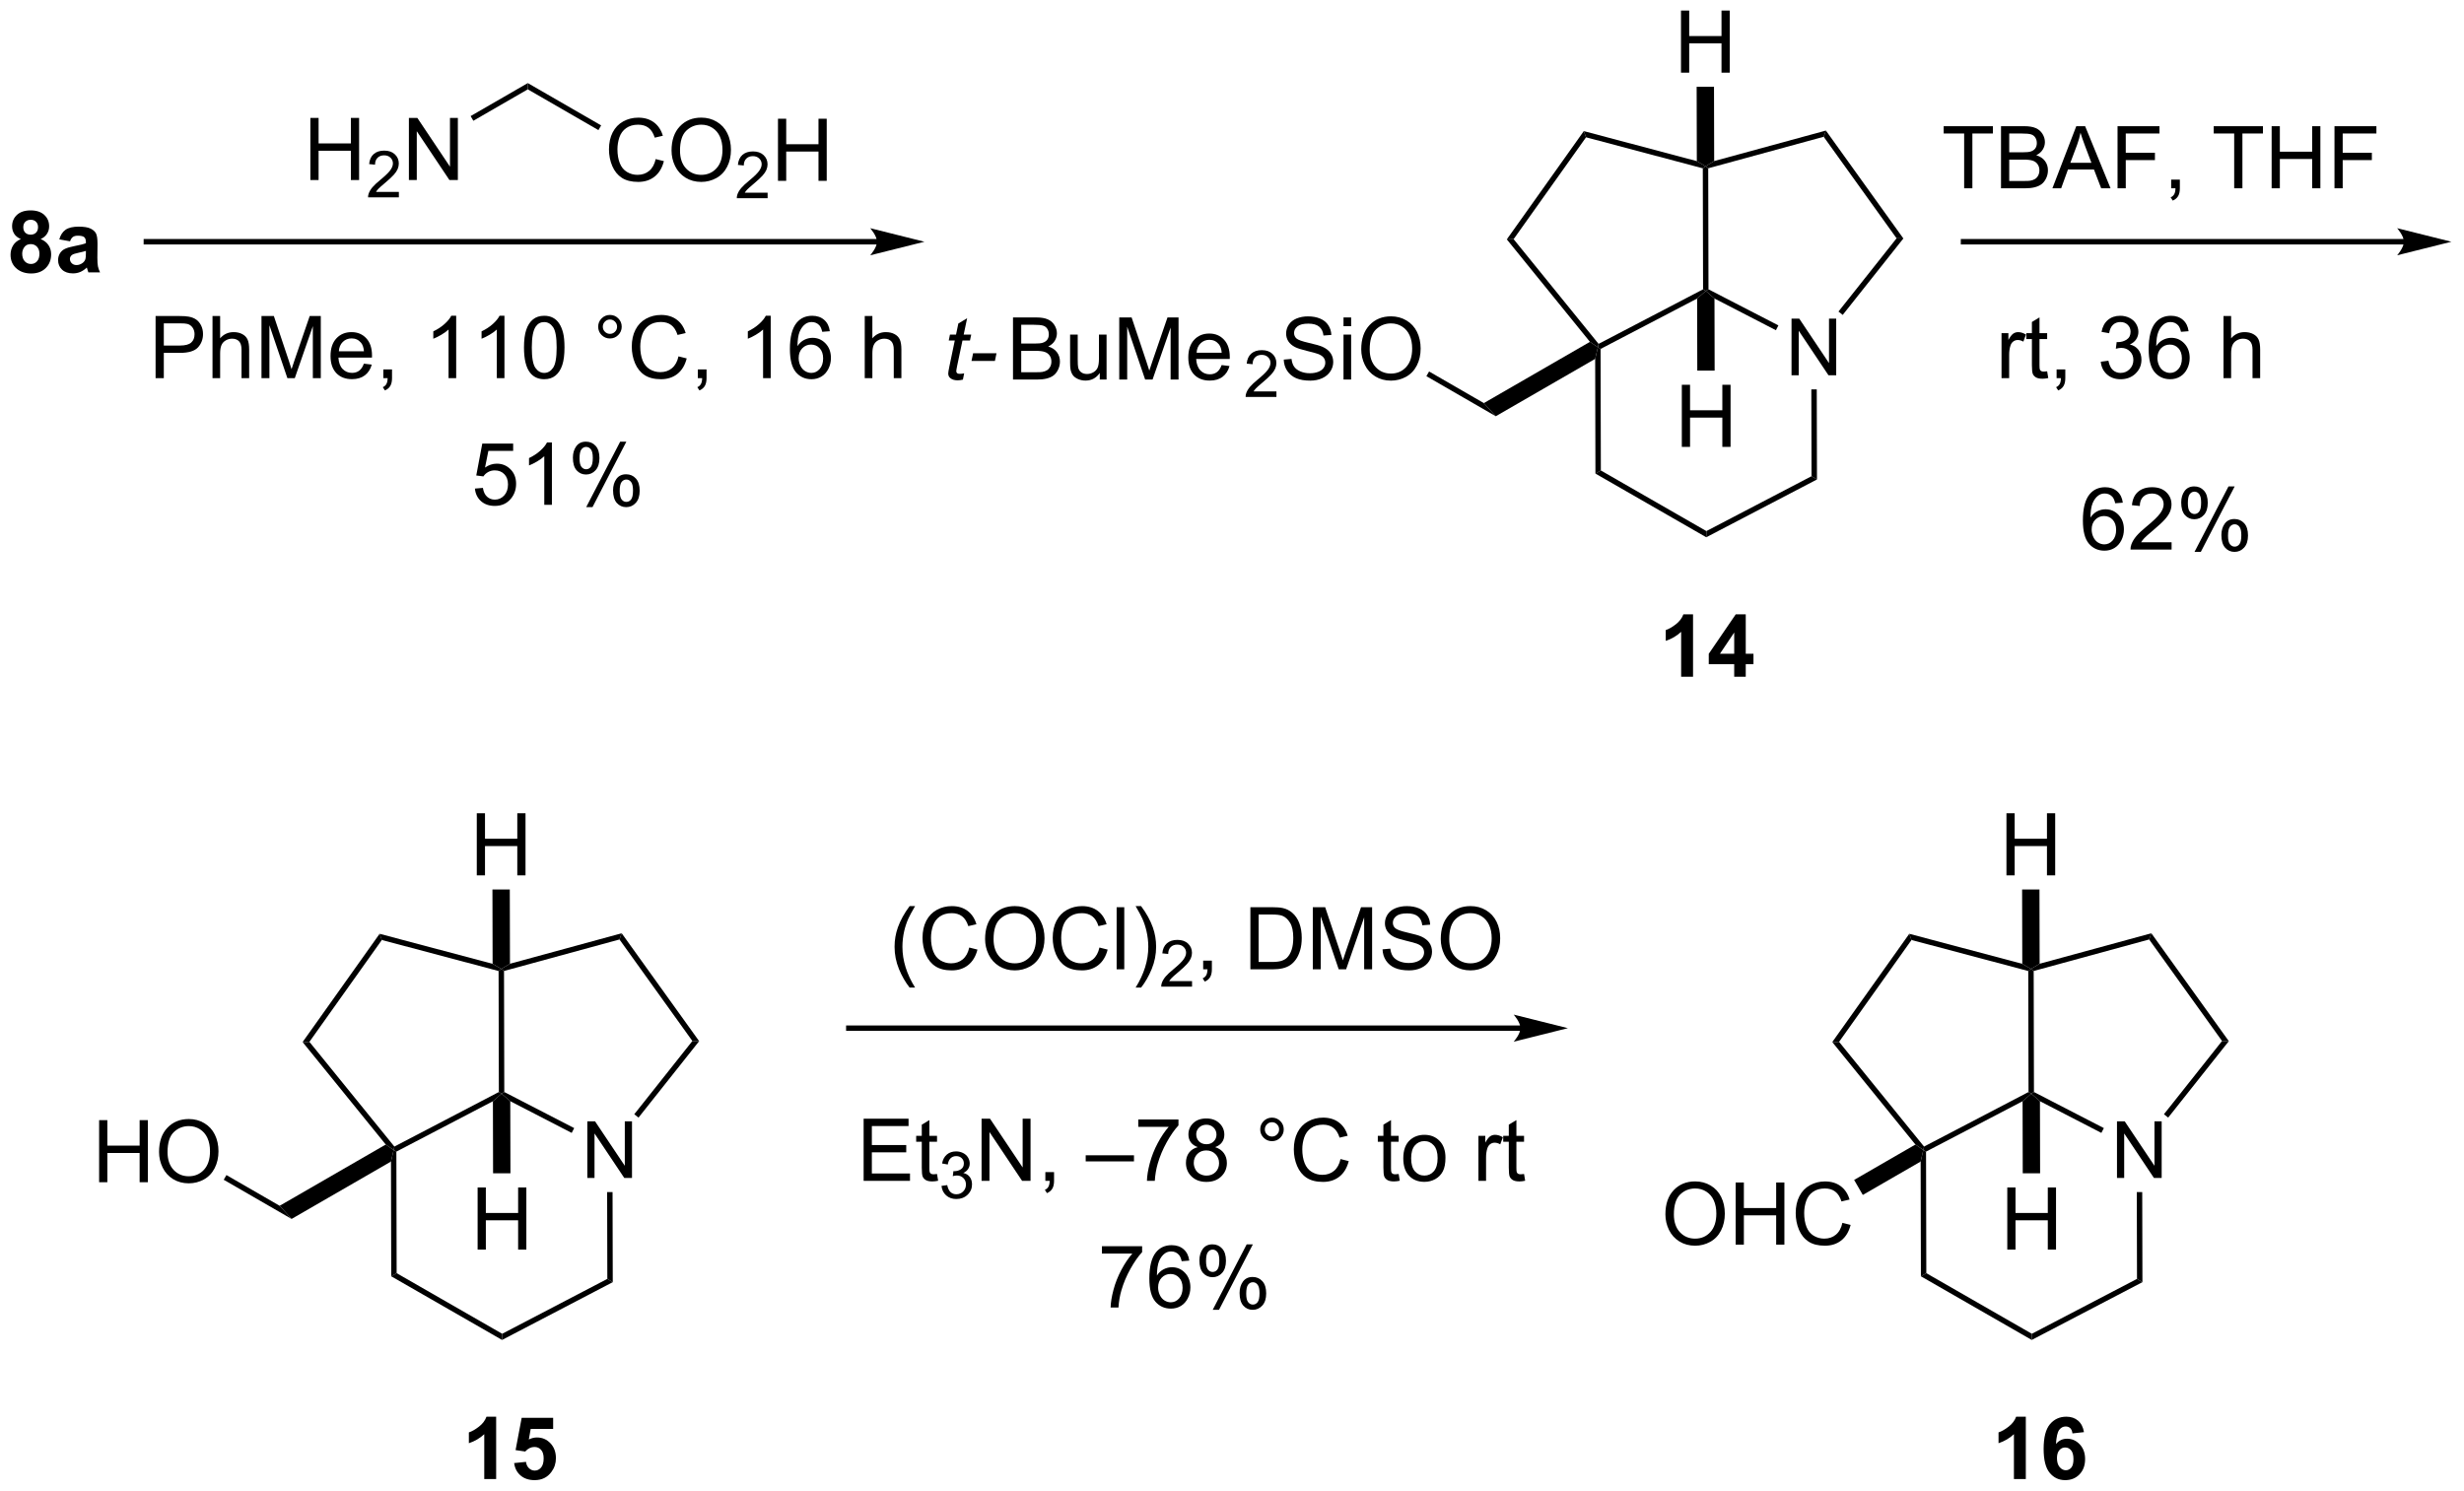<?xml version="1.0" encoding="UTF-8"?>
<!DOCTYPE svg PUBLIC '-//W3C//DTD SVG 1.0//EN'
          'http://www.w3.org/TR/2001/REC-SVG-20010904/DTD/svg10.dtd'>
<svg stroke-dasharray="none" shape-rendering="auto" xmlns="http://www.w3.org/2000/svg" font-family="'Dialog'" text-rendering="auto" width="623" fill-opacity="1" color-interpolation="auto" color-rendering="auto" preserveAspectRatio="xMidYMid meet" font-size="12px" viewBox="0 0 623 377" fill="black" xmlns:xlink="http://www.w3.org/1999/xlink" stroke="black" image-rendering="auto" stroke-miterlimit="10" stroke-linecap="square" stroke-linejoin="miter" font-style="normal" stroke-width="1" height="377" stroke-dashoffset="0" font-weight="normal" stroke-opacity="1"
><!--Generated by the Batik Graphics2D SVG Generator--><defs id="genericDefs"
  /><g
  ><defs id="defs1"
    ><clipPath clipPathUnits="userSpaceOnUse" id="clipPath1"
      ><path d="M0.979 1.596 L234.401 1.596 L234.401 142.951 L0.979 142.951 L0.979 1.596 Z"
      /></clipPath
      ><clipPath clipPathUnits="userSpaceOnUse" id="clipPath2"
      ><path d="M-0.836 9.584 L-0.836 147.009 L226.096 147.009 L226.096 9.584 Z"
      /></clipPath
    ></defs
    ><g transform="scale(2.667,2.667) translate(-0.979,-1.596) matrix(1.029,0,0,1.029,1.839,-8.262)"
    ><path d="M155.147 71.938 L154.051 71.938 L154.051 67.8 Q153.449 68.362 152.632 68.633 L152.632 67.636 Q153.061 67.495 153.564 67.104 Q154.069 66.711 154.257 66.188 L155.147 66.188 L155.147 71.938 ZM158.94 71.938 L158.94 70.784 L156.596 70.784 L156.596 69.823 L159.081 66.188 L160.003 66.188 L160.003 69.82 L160.714 69.82 L160.714 70.784 L160.003 70.784 L160.003 71.938 L158.94 71.938 ZM158.94 69.82 L158.94 67.862 L157.625 69.82 L158.94 69.82 Z" stroke="none" clip-path="url(#clipPath2)"
    /></g
    ><g transform="matrix(2.743,0,0,2.743,2.294,-26.287)"
    ><path d="M80.001 31.619 L12.654 31.619 L12.404 31.619 L12.404 32.119 L12.654 32.119 L80.001 32.119 L80.251 32.119 L80.251 31.619 L80.001 31.619 ZM84.376 31.869 L79.376 30.619 C79.376 30.619 80.001 31.323 80.001 31.869 C80.001 32.416 79.376 33.119 79.376 33.119 Z" stroke="none" clip-path="url(#clipPath2)"
    /></g
    ><g transform="matrix(2.743,0,0,2.743,2.294,-26.287)"
    ><path d="M27.772 26.18 L27.772 20.454 L28.53 20.454 L28.53 22.805 L31.506 22.805 L31.506 20.454 L32.264 20.454 L32.264 26.18 L31.506 26.18 L31.506 23.48 L28.53 23.48 L28.53 26.18 L27.772 26.18 Z" stroke="none" clip-path="url(#clipPath2)"
    /></g
    ><g transform="matrix(2.743,0,0,2.743,2.294,-26.287)"
    ><path d="M35.93 27.273 L35.93 27.78 L33.09 27.78 Q33.084 27.589 33.153 27.413 Q33.26 27.124 33.498 26.843 Q33.739 26.562 34.19 26.192 Q34.889 25.618 35.135 25.282 Q35.381 24.946 35.381 24.648 Q35.381 24.335 35.157 24.12 Q34.934 23.903 34.573 23.903 Q34.192 23.903 33.963 24.132 Q33.735 24.36 33.733 24.765 L33.19 24.71 Q33.246 24.103 33.61 23.786 Q33.973 23.468 34.584 23.468 Q35.203 23.468 35.563 23.812 Q35.924 24.153 35.924 24.659 Q35.924 24.917 35.819 25.167 Q35.713 25.415 35.467 25.691 Q35.223 25.966 34.655 26.446 Q34.18 26.845 34.045 26.987 Q33.91 27.13 33.823 27.273 L35.93 27.273 Z" stroke="none" clip-path="url(#clipPath2)"
    /></g
    ><g transform="matrix(2.743,0,0,2.743,2.294,-26.287)"
    ><path d="M36.855 26.18 L36.855 20.454 L37.633 20.454 L40.641 24.949 L40.641 20.454 L41.368 20.454 L41.368 26.18 L40.589 26.18 L37.581 21.68 L37.581 26.18 L36.855 26.18 Z" stroke="none" clip-path="url(#clipPath2)"
    /></g
    ><g transform="matrix(2.743,0,0,2.743,2.294,-26.287)"
    ><path d="M47.814 17.242 L47.814 17.819 L42.795 20.717 L42.545 20.284 Z" stroke="none" clip-path="url(#clipPath2)"
    /></g
    ><g transform="matrix(2.743,0,0,2.743,2.294,-26.287)"
    ><path d="M59.602 24.248 L60.359 24.438 Q60.122 25.373 59.503 25.865 Q58.883 26.354 57.989 26.354 Q57.062 26.354 56.482 25.977 Q55.904 25.599 55.599 24.886 Q55.297 24.169 55.297 23.349 Q55.297 22.453 55.638 21.789 Q55.982 21.123 56.612 20.776 Q57.242 20.43 58 20.43 Q58.859 20.43 59.445 20.867 Q60.031 21.305 60.263 22.099 L59.516 22.274 Q59.318 21.649 58.938 21.365 Q58.56 21.078 57.984 21.078 Q57.325 21.078 56.88 21.396 Q56.438 21.711 56.258 22.245 Q56.078 22.779 56.078 23.344 Q56.078 24.076 56.292 24.62 Q56.505 25.164 56.953 25.435 Q57.404 25.703 57.927 25.703 Q58.562 25.703 59.003 25.336 Q59.445 24.969 59.602 24.248 ZM61.064 23.466 Q61.064 22.039 61.829 21.235 Q62.595 20.427 63.806 20.427 Q64.598 20.427 65.233 20.808 Q65.871 21.185 66.204 21.862 Q66.54 22.539 66.54 23.399 Q66.54 24.271 66.189 24.959 Q65.837 25.646 65.191 26 Q64.548 26.354 63.801 26.354 Q62.993 26.354 62.355 25.964 Q61.72 25.57 61.392 24.896 Q61.064 24.219 61.064 23.466 ZM61.845 23.477 Q61.845 24.513 62.4 25.11 Q62.957 25.703 63.798 25.703 Q64.652 25.703 65.204 25.102 Q65.759 24.5 65.759 23.396 Q65.759 22.695 65.522 22.175 Q65.285 21.654 64.829 21.367 Q64.376 21.078 63.809 21.078 Q63.004 21.078 62.423 21.633 Q61.845 22.185 61.845 23.477 Z" stroke="none" clip-path="url(#clipPath2)"
    /></g
    ><g transform="matrix(2.743,0,0,2.743,2.294,-26.287)"
    ><path d="M69.92 27.348 L69.92 27.855 L67.08 27.855 Q67.074 27.664 67.142 27.488 Q67.25 27.199 67.488 26.918 Q67.728 26.637 68.18 26.267 Q68.879 25.693 69.125 25.357 Q69.371 25.021 69.371 24.723 Q69.371 24.41 69.146 24.195 Q68.924 23.978 68.562 23.978 Q68.182 23.978 67.953 24.207 Q67.725 24.436 67.723 24.84 L67.18 24.785 Q67.236 24.178 67.6 23.861 Q67.963 23.543 68.574 23.543 Q69.193 23.543 69.553 23.887 Q69.914 24.228 69.914 24.734 Q69.914 24.992 69.809 25.242 Q69.703 25.49 69.457 25.766 Q69.213 26.041 68.644 26.521 Q68.17 26.92 68.035 27.062 Q67.9 27.205 67.812 27.348 L69.92 27.348 Z" stroke="none" clip-path="url(#clipPath2)"
    /></g
    ><g transform="matrix(2.743,0,0,2.743,2.294,-26.287)"
    ><path d="M70.876 26.255 L70.876 20.529 L71.634 20.529 L71.634 22.88 L74.61 22.88 L74.61 20.529 L75.368 20.529 L75.368 26.255 L74.61 26.255 L74.61 23.555 L71.634 23.555 L71.634 26.255 L70.876 26.255 Z" stroke="none" clip-path="url(#clipPath2)"
    /></g
    ><g transform="matrix(2.743,0,0,2.743,2.294,-26.287)"
    ><path d="M54.575 21.145 L54.325 21.578 L47.814 17.819 L47.814 17.242 Z" stroke="none" clip-path="url(#clipPath2)"
    /></g
    ><g transform="matrix(2.743,0,0,2.743,2.294,-26.287)"
    ><path d="M13.505 44.444 L13.505 38.717 L15.666 38.717 Q16.237 38.717 16.536 38.772 Q16.958 38.842 17.242 39.04 Q17.528 39.236 17.703 39.592 Q17.877 39.946 17.877 40.373 Q17.877 41.103 17.411 41.611 Q16.948 42.116 15.731 42.116 L14.263 42.116 L14.263 44.444 L13.505 44.444 ZM14.263 41.439 L15.744 41.439 Q16.479 41.439 16.786 41.165 Q17.096 40.892 17.096 40.397 Q17.096 40.038 16.914 39.782 Q16.731 39.525 16.434 39.444 Q16.244 39.392 15.729 39.392 L14.263 39.392 L14.263 41.439 ZM18.752 44.444 L18.752 38.717 L19.455 38.717 L19.455 40.772 Q19.948 40.202 20.698 40.202 Q21.158 40.202 21.497 40.384 Q21.838 40.564 21.984 40.884 Q22.13 41.204 22.13 41.814 L22.13 44.444 L21.427 44.444 L21.427 41.814 Q21.427 41.288 21.198 41.048 Q20.971 40.806 20.552 40.806 Q20.239 40.806 19.963 40.97 Q19.69 41.131 19.573 41.41 Q19.455 41.686 19.455 42.173 L19.455 44.444 L18.752 44.444 ZM23.267 44.444 L23.267 38.717 L24.407 38.717 L25.764 42.772 Q25.951 43.337 26.037 43.618 Q26.134 43.306 26.342 42.702 L27.712 38.717 L28.733 38.717 L28.733 44.444 L28.001 44.444 L28.001 39.65 L26.337 44.444 L25.654 44.444 L23.998 39.569 L23.998 44.444 L23.267 44.444 ZM32.704 43.108 L33.431 43.196 Q33.259 43.834 32.792 44.186 Q32.329 44.538 31.608 44.538 Q30.696 44.538 30.162 43.978 Q29.631 43.415 29.631 42.405 Q29.631 41.358 30.17 40.78 Q30.709 40.202 31.569 40.202 Q32.399 40.202 32.925 40.769 Q33.454 41.334 33.454 42.361 Q33.454 42.423 33.451 42.548 L30.358 42.548 Q30.397 43.233 30.743 43.597 Q31.092 43.959 31.61 43.959 Q31.998 43.959 32.272 43.756 Q32.545 43.553 32.704 43.108 ZM30.397 41.97 L32.712 41.97 Q32.665 41.446 32.446 41.186 Q32.11 40.78 31.576 40.78 Q31.092 40.78 30.761 41.105 Q30.431 41.428 30.397 41.97 ZM34.497 44.444 L34.497 43.642 L35.299 43.642 L35.299 44.444 Q35.299 44.886 35.143 45.157 Q34.987 45.428 34.645 45.577 L34.45 45.277 Q34.674 45.178 34.778 44.988 Q34.885 44.801 34.895 44.444 L34.497 44.444 ZM41.213 44.444 L40.51 44.444 L40.51 39.962 Q40.255 40.204 39.843 40.446 Q39.432 40.689 39.104 40.811 L39.104 40.131 Q39.692 39.853 40.132 39.459 Q40.575 39.064 40.76 38.694 L41.213 38.694 L41.213 44.444 ZM45.662 44.444 L44.959 44.444 L44.959 39.962 Q44.704 40.204 44.292 40.446 Q43.881 40.689 43.553 40.811 L43.553 40.131 Q44.142 39.853 44.582 39.459 Q45.024 39.064 45.209 38.694 L45.662 38.694 L45.662 44.444 ZM47.463 41.618 Q47.463 40.603 47.672 39.986 Q47.88 39.366 48.291 39.03 Q48.705 38.694 49.33 38.694 Q49.791 38.694 50.138 38.879 Q50.487 39.064 50.713 39.415 Q50.94 39.764 51.067 40.267 Q51.197 40.767 51.197 41.618 Q51.197 42.626 50.989 43.246 Q50.783 43.866 50.369 44.204 Q49.958 44.543 49.33 44.543 Q48.502 44.543 48.028 43.946 Q47.463 43.233 47.463 41.618 ZM48.184 41.618 Q48.184 43.03 48.515 43.496 Q48.846 43.962 49.33 43.962 Q49.815 43.962 50.143 43.493 Q50.474 43.025 50.474 41.618 Q50.474 40.204 50.143 39.741 Q49.815 39.275 49.322 39.275 Q48.838 39.275 48.549 39.686 Q48.184 40.209 48.184 41.618 ZM54.302 39.702 Q54.302 39.251 54.619 38.936 Q54.94 38.618 55.385 38.618 Q55.838 38.618 56.153 38.936 Q56.471 39.251 56.471 39.702 Q56.471 40.15 56.151 40.47 Q55.833 40.788 55.385 40.788 Q54.94 40.788 54.619 40.472 Q54.302 40.155 54.302 39.702 ZM54.729 39.702 Q54.729 39.975 54.922 40.168 Q55.114 40.361 55.388 40.361 Q55.658 40.361 55.851 40.168 Q56.044 39.975 56.044 39.702 Q56.044 39.428 55.851 39.236 Q55.658 39.04 55.388 39.04 Q55.114 39.04 54.922 39.236 Q54.729 39.428 54.729 39.702 ZM61.704 42.436 L62.462 42.626 Q62.225 43.561 61.605 44.053 Q60.985 44.543 60.092 44.543 Q59.165 44.543 58.584 44.165 Q58.006 43.788 57.701 43.074 Q57.399 42.358 57.399 41.538 Q57.399 40.642 57.74 39.978 Q58.084 39.311 58.714 38.965 Q59.345 38.618 60.102 38.618 Q60.962 38.618 61.548 39.056 Q62.134 39.493 62.365 40.288 L61.618 40.462 Q61.42 39.837 61.04 39.553 Q60.662 39.267 60.087 39.267 Q59.428 39.267 58.983 39.584 Q58.54 39.9 58.36 40.433 Q58.181 40.967 58.181 41.532 Q58.181 42.264 58.394 42.808 Q58.608 43.353 59.056 43.623 Q59.506 43.892 60.029 43.892 Q60.665 43.892 61.105 43.525 Q61.548 43.157 61.704 42.436 ZM63.489 44.444 L63.489 43.642 L64.291 43.642 L64.291 44.444 Q64.291 44.886 64.135 45.157 Q63.979 45.428 63.638 45.577 L63.442 45.277 Q63.666 45.178 63.77 44.988 Q63.877 44.801 63.888 44.444 L63.489 44.444 ZM70.205 44.444 L69.502 44.444 L69.502 39.962 Q69.247 40.204 68.835 40.446 Q68.424 40.689 68.096 40.811 L68.096 40.131 Q68.684 39.853 69.125 39.459 Q69.567 39.064 69.752 38.694 L70.205 38.694 L70.205 44.444 ZM75.654 40.118 L74.954 40.173 Q74.86 39.759 74.688 39.571 Q74.404 39.272 73.985 39.272 Q73.649 39.272 73.397 39.459 Q73.063 39.702 72.871 40.168 Q72.681 40.631 72.673 41.491 Q72.928 41.103 73.295 40.915 Q73.662 40.728 74.063 40.728 Q74.766 40.728 75.261 41.246 Q75.756 41.764 75.756 42.584 Q75.756 43.123 75.522 43.587 Q75.29 44.048 74.884 44.295 Q74.477 44.543 73.962 44.543 Q73.084 44.543 72.529 43.897 Q71.975 43.248 71.975 41.764 Q71.975 40.103 72.587 39.35 Q73.123 38.694 74.029 38.694 Q74.704 38.694 75.136 39.074 Q75.569 39.452 75.654 40.118 ZM72.782 42.587 Q72.782 42.952 72.936 43.285 Q73.092 43.616 73.368 43.79 Q73.647 43.962 73.951 43.962 Q74.397 43.962 74.717 43.603 Q75.037 43.243 75.037 42.626 Q75.037 42.032 74.72 41.691 Q74.404 41.35 73.923 41.35 Q73.446 41.35 73.113 41.691 Q72.782 42.032 72.782 42.587 ZM78.873 44.444 L78.873 38.717 L79.576 38.717 L79.576 40.772 Q80.069 40.202 80.819 40.202 Q81.279 40.202 81.618 40.384 Q81.959 40.564 82.105 40.884 Q82.251 41.204 82.251 41.814 L82.251 44.444 L81.548 44.444 L81.548 41.814 Q81.548 41.288 81.319 41.048 Q81.092 40.806 80.673 40.806 Q80.36 40.806 80.084 40.97 Q79.811 41.131 79.694 41.41 Q79.576 41.686 79.576 42.173 L79.576 44.444 L78.873 44.444 Z" stroke="none" clip-path="url(#clipPath2)"
    /></g
    ><g transform="matrix(2.743,0,0,2.743,2.294,-26.287)"
    ><path d="M146.7 41.752 L146.45 41.6 L146.515 41.284 L156.147 36.256 L156.397 36.407 L155.599 37.106 Z" stroke="none" clip-path="url(#clipPath2)"
    /></g
    ><g transform="matrix(2.743,0,0,2.743,2.294,-26.287)"
    ><path d="M155.571 24.436 L156.372 24.907 L156.122 25.1 L145.36 22.242 L145.154 21.67 Z" stroke="none" clip-path="url(#clipPath2)"
    /></g
    ><g transform="matrix(2.743,0,0,2.743,2.294,-26.287)"
    ><path d="M164.301 44.181 L164.301 38.955 L165.011 38.955 L167.756 43.057 L167.756 38.955 L168.419 38.955 L168.419 44.181 L167.708 44.181 L164.964 40.075 L164.964 44.181 L164.301 44.181 Z" stroke="none" clip-path="url(#clipPath2)"
    /></g
    ><g transform="matrix(2.743,0,0,2.743,2.294,-26.287)"
    ><path d="M146.202 42.667 L146.45 41.6 L146.7 41.752 L146.725 52.955 L146.226 53.245 Z" stroke="none" clip-path="url(#clipPath2)"
    /></g
    ><g transform="matrix(2.743,0,0,2.743,2.294,-26.287)"
    ><path d="M146.226 53.245 L146.725 52.955 L156.453 58.543 L156.442 59.113 Z" stroke="none" clip-path="url(#clipPath2)"
    /></g
    ><g transform="matrix(2.743,0,0,2.743,2.294,-26.287)"
    ><path d="M156.442 59.113 L156.453 58.543 L166.145 53.484 L166.646 53.786 Z" stroke="none" clip-path="url(#clipPath2)"
    /></g
    ><g transform="matrix(2.743,0,0,2.743,2.294,-26.287)"
    ><path d="M166.646 53.786 L166.145 53.484 L166.127 45.481 L166.627 45.48 Z" stroke="none" clip-path="url(#clipPath2)"
    /></g
    ><g transform="matrix(2.743,0,0,2.743,2.294,-26.287)"
    ><path d="M145.72 41.098 L146.45 41.6 L146.202 42.667 L137.04 47.956 L135.94 46.744 Z" stroke="none" clip-path="url(#clipPath2)"
    /></g
    ><g transform="matrix(2.743,0,0,2.743,2.294,-26.287)"
    ><path d="M154.189 50.782 L154.189 45.056 L154.947 45.056 L154.947 47.407 L157.923 47.407 L157.923 45.056 L158.681 45.056 L158.681 50.782 L157.923 50.782 L157.923 48.082 L154.947 48.082 L154.947 50.782 L154.189 50.782 Z" stroke="none" clip-path="url(#clipPath2)"
    /></g
    ><g transform="matrix(2.743,0,0,2.743,2.294,-26.287)"
    ><path d="M155.599 37.106 L156.397 36.407 L157.199 37.103 L157.214 43.746 L155.614 43.75 Z" stroke="none" clip-path="url(#clipPath2)"
    /></g
    ><g transform="matrix(2.743,0,0,2.743,2.294,-26.287)"
    ><path d="M154.112 16.282 L154.112 10.556 L154.869 10.556 L154.869 12.907 L157.846 12.907 L157.846 10.556 L158.604 10.556 L158.604 16.282 L157.846 16.282 L157.846 13.582 L154.869 13.582 L154.869 16.282 L154.112 16.282 Z" stroke="none" clip-path="url(#clipPath2)"
    /></g
    ><g transform="matrix(2.743,0,0,2.743,2.294,-26.287)"
    ><path d="M157.171 24.43 L156.372 24.907 L155.571 24.436 L155.555 17.584 L157.155 17.581 Z" stroke="none" clip-path="url(#clipPath2)"
    /></g
    ><g transform="matrix(2.743,0,0,2.743,2.294,-26.287)"
    ><path d="M145.154 21.67 L145.36 22.242 L138.684 31.631 L138.056 31.651 Z" stroke="none" clip-path="url(#clipPath2)"
    /></g
    ><g transform="matrix(2.743,0,0,2.743,2.294,-26.287)"
    ><path d="M138.056 31.651 L138.684 31.631 L146.515 41.284 L146.45 41.6 L145.72 41.098 Z" stroke="none" clip-path="url(#clipPath2)"
    /></g
    ><g transform="matrix(2.743,0,0,2.743,2.294,-26.287)"
    ><path d="M167.265 22.193 L167.469 21.619 L174.61 31.568 L173.984 31.553 Z" stroke="none" clip-path="url(#clipPath2)"
    /></g
    ><g transform="matrix(2.743,0,0,2.743,2.294,-26.287)"
    ><path d="M156.647 36.255 L156.397 36.407 L156.147 36.256 L156.122 25.1 L156.372 24.907 L156.622 25.098 Z" stroke="none" clip-path="url(#clipPath2)"
    /></g
    ><g transform="matrix(2.743,0,0,2.743,2.294,-26.287)"
    ><path d="M157.199 37.103 L156.397 36.407 L156.647 36.255 L163.091 39.582 L162.861 40.026 Z" stroke="none" clip-path="url(#clipPath2)"
    /></g
    ><g transform="matrix(2.743,0,0,2.743,2.294,-26.287)"
    ><path d="M156.622 25.098 L156.372 24.907 L157.171 24.43 L167.469 21.619 L167.265 22.193 Z" stroke="none" clip-path="url(#clipPath2)"
    /></g
    ><g transform="matrix(2.743,0,0,2.743,2.294,-26.287)"
    ><path d="M169.02 38.615 L168.628 38.305 L173.984 31.553 L174.61 31.568 Z" stroke="none" clip-path="url(#clipPath2)"
    /></g
    ><g transform="matrix(2.743,0,0,2.743,2.294,-26.287)"
    ><path d="M1.086 31.622 Q0.664 31.444 0.47 31.133 Q0.278 30.82 0.278 30.447 Q0.278 29.811 0.723 29.397 Q1.169 28.98 1.986 28.98 Q2.799 28.98 3.247 29.397 Q3.694 29.811 3.694 30.447 Q3.694 30.843 3.487 31.151 Q3.283 31.459 2.91 31.622 Q3.384 31.814 3.63 32.179 Q3.878 32.544 3.878 33.02 Q3.878 33.809 3.373 34.303 Q2.871 34.795 2.038 34.795 Q1.262 34.795 0.744 34.386 Q0.136 33.905 0.136 33.066 Q0.136 32.606 0.364 32.22 Q0.594 31.832 1.086 31.622 ZM1.311 30.525 Q1.311 30.851 1.495 31.035 Q1.681 31.216 1.986 31.216 Q2.297 31.216 2.483 31.032 Q2.67 30.846 2.67 30.52 Q2.67 30.214 2.486 30.031 Q2.302 29.844 1.999 29.844 Q1.683 29.844 1.497 30.031 Q1.311 30.217 1.311 30.525 ZM1.21 32.963 Q1.21 33.413 1.44 33.667 Q1.673 33.918 2.017 33.918 Q2.356 33.918 2.576 33.674 Q2.799 33.431 2.799 32.973 Q2.799 32.575 2.574 32.331 Q2.349 32.088 2.002 32.088 Q1.603 32.088 1.407 32.365 Q1.21 32.639 1.21 32.963 ZM5.621 31.829 L4.63 31.651 Q4.798 31.053 5.204 30.766 Q5.613 30.478 6.415 30.478 Q7.145 30.478 7.502 30.652 Q7.859 30.823 8.005 31.089 Q8.152 31.356 8.152 32.065 L8.139 33.338 Q8.139 33.881 8.191 34.14 Q8.245 34.399 8.387 34.694 L7.308 34.694 Q7.267 34.585 7.205 34.37 Q7.176 34.275 7.166 34.244 Q6.886 34.515 6.568 34.653 Q6.25 34.787 5.888 34.787 Q5.251 34.787 4.883 34.443 Q4.519 34.096 4.519 33.568 Q4.519 33.219 4.684 32.945 Q4.852 32.67 5.153 32.525 Q5.453 32.38 6.02 32.272 Q6.786 32.127 7.081 32.003 L7.081 31.894 Q7.081 31.581 6.925 31.446 Q6.77 31.312 6.338 31.312 Q6.048 31.312 5.885 31.428 Q5.722 31.542 5.621 31.829 ZM7.081 32.714 Q6.871 32.784 6.415 32.883 Q5.963 32.978 5.823 33.071 Q5.608 33.221 5.608 33.454 Q5.608 33.685 5.779 33.853 Q5.95 34.019 6.214 34.019 Q6.509 34.019 6.778 33.825 Q6.974 33.677 7.037 33.462 Q7.081 33.322 7.081 32.932 L7.081 32.714 Z" stroke="none" clip-path="url(#clipPath2)"
    /></g
    ><g transform="matrix(2.743,0,0,2.743,2.294,-26.287)"
    ><path d="M42.939 54.625 L43.676 54.562 Q43.76 55.102 44.056 55.372 Q44.356 55.643 44.778 55.643 Q45.286 55.643 45.637 55.26 Q45.989 54.878 45.989 54.245 Q45.989 53.643 45.65 53.297 Q45.314 52.948 44.767 52.948 Q44.426 52.948 44.153 53.104 Q43.879 53.258 43.723 53.503 L43.064 53.417 L43.619 50.477 L46.465 50.477 L46.465 51.148 L44.181 51.148 L43.872 52.688 Q44.387 52.328 44.955 52.328 Q45.705 52.328 46.221 52.849 Q46.736 53.367 46.736 54.182 Q46.736 54.961 46.283 55.526 Q45.731 56.224 44.778 56.224 Q43.997 56.224 43.502 55.786 Q43.01 55.346 42.939 54.625 ZM50.037 56.125 L49.334 56.125 L49.334 51.643 Q49.079 51.885 48.667 52.128 Q48.256 52.37 47.928 52.492 L47.928 51.812 Q48.516 51.534 48.956 51.141 Q49.399 50.745 49.584 50.375 L50.037 50.375 L50.037 56.125 ZM51.971 51.773 Q51.971 51.159 52.278 50.729 Q52.588 50.3 53.174 50.3 Q53.713 50.3 54.064 50.685 Q54.419 51.07 54.419 51.815 Q54.419 52.542 54.062 52.935 Q53.705 53.328 53.181 53.328 Q52.661 53.328 52.314 52.943 Q51.971 52.555 51.971 51.773 ZM53.192 50.784 Q52.931 50.784 52.757 51.01 Q52.583 51.237 52.583 51.844 Q52.583 52.393 52.757 52.62 Q52.934 52.844 53.192 52.844 Q53.458 52.844 53.632 52.617 Q53.806 52.391 53.806 51.789 Q53.806 51.234 53.629 51.01 Q53.455 50.784 53.192 50.784 ZM53.197 56.336 L56.33 50.3 L56.9 50.3 L53.778 56.336 L53.197 56.336 ZM55.674 54.781 Q55.674 54.164 55.981 53.737 Q56.291 53.307 56.879 53.307 Q57.419 53.307 57.773 53.693 Q58.127 54.078 58.127 54.823 Q58.127 55.55 57.767 55.943 Q57.411 56.336 56.885 56.336 Q56.364 56.336 56.017 55.948 Q55.674 55.557 55.674 54.781 ZM56.9 53.792 Q56.635 53.792 56.46 54.018 Q56.286 54.245 56.286 54.852 Q56.286 55.398 56.46 55.625 Q56.637 55.852 56.895 55.852 Q57.166 55.852 57.338 55.625 Q57.512 55.398 57.512 54.797 Q57.512 54.242 57.335 54.018 Q57.161 53.792 56.9 53.792 Z" stroke="none" clip-path="url(#clipPath2)"
    /></g
    ><g transform="matrix(2.743,0,0,2.743,2.294,-26.287)"
    ><path d="M88.038 44 L87.921 44.581 Q87.666 44.646 87.429 44.646 Q87.007 44.646 86.757 44.437 Q86.569 44.281 86.569 44.013 Q86.569 43.875 86.671 43.383 L87.173 40.974 L86.616 40.974 L86.728 40.427 L87.288 40.427 L87.501 39.406 L88.311 38.919 L87.994 40.427 L88.689 40.427 L88.572 40.974 L87.882 40.974 L87.4 43.265 Q87.311 43.703 87.311 43.789 Q87.311 43.914 87.382 43.981 Q87.455 44.047 87.619 44.047 Q87.853 44.047 88.038 44 ZM88.714 42.856 L88.862 42.148 L91.018 42.148 L90.873 42.856 L88.714 42.856 Z" stroke="none" clip-path="url(#clipPath2)"
    /></g
    ><g transform="matrix(2.743,0,0,2.743,2.294,-26.287)"
    ><path d="M92.539 44.575 L92.539 38.849 L94.688 38.849 Q95.344 38.849 95.74 39.023 Q96.138 39.195 96.362 39.557 Q96.586 39.919 96.586 40.312 Q96.586 40.679 96.386 41.005 Q96.188 41.328 95.787 41.528 Q96.305 41.679 96.584 42.047 Q96.865 42.414 96.865 42.914 Q96.865 43.318 96.693 43.664 Q96.524 44.008 96.274 44.195 Q96.024 44.383 95.646 44.479 Q95.271 44.575 94.724 44.575 L92.539 44.575 ZM93.297 41.255 L94.537 41.255 Q95.039 41.255 95.258 41.187 Q95.547 41.101 95.693 40.903 Q95.841 40.703 95.841 40.403 Q95.841 40.117 95.703 39.901 Q95.568 39.685 95.313 39.604 Q95.06 39.523 94.443 39.523 L93.297 39.523 L93.297 41.255 ZM93.297 43.898 L94.724 43.898 Q95.091 43.898 95.24 43.872 Q95.5 43.825 95.675 43.716 Q95.852 43.606 95.964 43.398 Q96.078 43.187 96.078 42.914 Q96.078 42.593 95.914 42.359 Q95.75 42.122 95.459 42.026 Q95.169 41.929 94.623 41.929 L93.297 41.929 L93.297 43.898 ZM100.537 44.575 L100.537 43.966 Q100.052 44.669 99.219 44.669 Q98.852 44.669 98.534 44.528 Q98.216 44.388 98.06 44.174 Q97.906 43.961 97.844 43.653 Q97.802 43.445 97.802 42.997 L97.802 40.427 L98.505 40.427 L98.505 42.726 Q98.505 43.278 98.547 43.468 Q98.615 43.747 98.828 43.906 Q99.044 44.062 99.36 44.062 Q99.677 44.062 99.953 43.901 Q100.232 43.739 100.347 43.461 Q100.461 43.179 100.461 42.648 L100.461 40.427 L101.164 40.427 L101.164 44.575 L100.537 44.575 ZM102.332 44.575 L102.332 38.849 L103.473 38.849 L104.83 42.903 Q105.017 43.468 105.103 43.75 Q105.199 43.437 105.408 42.833 L106.778 38.849 L107.798 38.849 L107.798 44.575 L107.067 44.575 L107.067 39.781 L105.403 44.575 L104.72 44.575 L103.064 39.7 L103.064 44.575 L102.332 44.575 ZM111.77 43.239 L112.496 43.328 Q112.324 43.966 111.858 44.318 Q111.395 44.669 110.673 44.669 Q109.762 44.669 109.228 44.109 Q108.697 43.547 108.697 42.536 Q108.697 41.489 109.236 40.911 Q109.775 40.333 110.634 40.333 Q111.465 40.333 111.991 40.901 Q112.52 41.466 112.52 42.492 Q112.52 42.554 112.517 42.679 L109.423 42.679 Q109.462 43.364 109.809 43.729 Q110.158 44.091 110.676 44.091 Q111.064 44.091 111.337 43.888 Q111.611 43.685 111.77 43.239 ZM109.462 42.101 L111.778 42.101 Q111.731 41.578 111.512 41.318 Q111.176 40.911 110.642 40.911 Q110.158 40.911 109.827 41.237 Q109.496 41.56 109.462 42.101 Z" stroke="none" clip-path="url(#clipPath2)"
    /></g
    ><g transform="matrix(2.743,0,0,2.743,2.294,-26.287)"
    ><path d="M116.821 45.667 L116.821 46.175 L113.981 46.175 Q113.975 45.984 114.044 45.808 Q114.151 45.519 114.389 45.238 Q114.63 44.957 115.081 44.587 Q115.78 44.013 116.026 43.677 Q116.272 43.341 116.272 43.042 Q116.272 42.73 116.048 42.515 Q115.825 42.298 115.464 42.298 Q115.083 42.298 114.854 42.527 Q114.626 42.755 114.624 43.16 L114.081 43.105 Q114.138 42.498 114.501 42.181 Q114.864 41.863 115.475 41.863 Q116.095 41.863 116.454 42.207 Q116.815 42.548 116.815 43.054 Q116.815 43.312 116.71 43.562 Q116.604 43.81 116.358 44.086 Q116.114 44.361 115.546 44.841 Q115.071 45.24 114.936 45.382 Q114.802 45.525 114.714 45.667 L116.821 45.667 Z" stroke="none" clip-path="url(#clipPath2)"
    /></g
    ><g transform="matrix(2.743,0,0,2.743,2.294,-26.287)"
    ><path d="M117.496 42.734 L118.212 42.672 Q118.262 43.101 118.447 43.377 Q118.634 43.653 119.025 43.823 Q119.415 43.992 119.902 43.992 Q120.337 43.992 120.668 43.864 Q121.001 43.734 121.163 43.51 Q121.324 43.286 121.324 43.021 Q121.324 42.75 121.168 42.549 Q121.012 42.349 120.652 42.211 Q120.423 42.122 119.634 41.932 Q118.845 41.742 118.527 41.575 Q118.118 41.359 117.915 41.041 Q117.715 40.724 117.715 40.328 Q117.715 39.896 117.96 39.518 Q118.207 39.14 118.678 38.945 Q119.152 38.75 119.73 38.75 Q120.368 38.75 120.853 38.956 Q121.34 39.161 121.6 39.56 Q121.863 39.958 121.884 40.461 L121.157 40.515 Q121.097 39.974 120.759 39.698 Q120.423 39.419 119.762 39.419 Q119.074 39.419 118.759 39.672 Q118.447 39.922 118.447 40.278 Q118.447 40.586 118.668 40.786 Q118.887 40.984 119.811 41.195 Q120.736 41.403 121.079 41.56 Q121.579 41.789 121.816 42.143 Q122.056 42.497 122.056 42.958 Q122.056 43.414 121.793 43.82 Q121.532 44.224 121.04 44.45 Q120.551 44.674 119.939 44.674 Q119.16 44.674 118.634 44.448 Q118.111 44.218 117.811 43.765 Q117.512 43.31 117.496 42.734 ZM123.004 39.656 L123.004 38.849 L123.707 38.849 L123.707 39.656 L123.004 39.656 ZM123.004 44.575 L123.004 40.427 L123.707 40.427 L123.707 44.575 L123.004 44.575 ZM124.638 41.786 Q124.638 40.359 125.403 39.554 Q126.169 38.747 127.38 38.747 Q128.172 38.747 128.807 39.127 Q129.445 39.505 129.779 40.182 Q130.114 40.859 130.114 41.718 Q130.114 42.591 129.763 43.278 Q129.411 43.966 128.766 44.32 Q128.122 44.674 127.375 44.674 Q126.568 44.674 125.93 44.284 Q125.294 43.89 124.966 43.216 Q124.638 42.539 124.638 41.786 ZM125.419 41.797 Q125.419 42.833 125.974 43.429 Q126.531 44.023 127.372 44.023 Q128.226 44.023 128.779 43.422 Q129.333 42.82 129.333 41.716 Q129.333 41.015 129.096 40.495 Q128.859 39.974 128.404 39.687 Q127.95 39.398 127.383 39.398 Q126.578 39.398 125.997 39.953 Q125.419 40.505 125.419 41.797 Z" stroke="none" clip-path="url(#clipPath2)"
    /></g
    ><g transform="matrix(2.743,0,0,2.743,2.294,-26.287)"
    ><path d="M135.94 46.744 L137.04 47.956 L130.643 44.263 L130.893 43.83 Z" stroke="none" clip-path="url(#clipPath2)"
    /></g
    ><g transform="matrix(2.743,0,0,2.743,2.294,-26.287)"
    ><path d="M220.749 31.619 L180.154 31.619 L179.904 31.619 L179.904 32.119 L180.154 32.119 L220.749 32.119 L220.999 32.119 L220.999 31.619 L220.749 31.619 ZM225.124 31.869 L220.124 30.619 C220.124 30.619 220.749 31.323 220.749 31.869 C220.749 32.416 220.124 33.119 220.124 33.119 Z" stroke="none" clip-path="url(#clipPath2)"
    /></g
    ><g transform="matrix(2.743,0,0,2.743,2.294,-26.287)"
    ><path d="M183.658 44.444 L183.658 40.295 L184.291 40.295 L184.291 40.923 Q184.533 40.483 184.737 40.342 Q184.942 40.202 185.19 40.202 Q185.544 40.202 185.911 40.428 L185.669 41.079 Q185.411 40.928 185.153 40.928 Q184.924 40.928 184.739 41.066 Q184.557 41.204 184.479 41.452 Q184.362 41.827 184.362 42.272 L184.362 44.444 L183.658 44.444 ZM187.864 43.814 L187.966 44.436 Q187.669 44.498 187.435 44.498 Q187.052 44.498 186.841 44.379 Q186.63 44.256 186.544 44.058 Q186.458 43.861 186.458 43.228 L186.458 40.842 L185.942 40.842 L185.942 40.295 L186.458 40.295 L186.458 39.267 L187.158 38.845 L187.158 40.295 L187.864 40.295 L187.864 40.842 L187.158 40.842 L187.158 43.267 Q187.158 43.569 187.195 43.655 Q187.231 43.741 187.315 43.793 Q187.401 43.842 187.557 43.842 Q187.674 43.842 187.864 43.814 ZM188.735 44.444 L188.735 43.642 L189.537 43.642 L189.537 44.444 Q189.537 44.886 189.381 45.157 Q189.225 45.428 188.884 45.577 L188.688 45.277 Q188.912 45.178 189.017 44.988 Q189.123 44.801 189.134 44.444 L188.735 44.444 ZM192.806 42.931 L193.509 42.837 Q193.631 43.436 193.92 43.699 Q194.212 43.962 194.631 43.962 Q195.126 43.962 195.467 43.618 Q195.811 43.275 195.811 42.767 Q195.811 42.282 195.493 41.97 Q195.178 41.655 194.688 41.655 Q194.49 41.655 194.194 41.733 L194.272 41.116 Q194.342 41.123 194.384 41.123 Q194.834 41.123 195.194 40.889 Q195.553 40.655 195.553 40.165 Q195.553 39.78 195.29 39.527 Q195.03 39.272 194.615 39.272 Q194.204 39.272 193.931 39.53 Q193.657 39.788 193.579 40.303 L192.876 40.178 Q193.006 39.47 193.462 39.082 Q193.92 38.694 194.6 38.694 Q195.069 38.694 195.462 38.894 Q195.858 39.095 196.066 39.444 Q196.274 39.79 196.274 40.181 Q196.274 40.553 196.074 40.858 Q195.876 41.163 195.485 41.342 Q195.993 41.459 196.274 41.829 Q196.556 42.196 196.556 42.751 Q196.556 43.501 196.009 44.025 Q195.462 44.545 194.626 44.545 Q193.873 44.545 193.373 44.097 Q192.876 43.647 192.806 42.931 ZM200.901 40.118 L200.2 40.173 Q200.106 39.759 199.935 39.571 Q199.651 39.272 199.231 39.272 Q198.895 39.272 198.643 39.459 Q198.31 39.702 198.117 40.168 Q197.927 40.631 197.919 41.491 Q198.174 41.103 198.541 40.915 Q198.908 40.728 199.31 40.728 Q200.013 40.728 200.507 41.246 Q201.002 41.764 201.002 42.584 Q201.002 43.123 200.768 43.587 Q200.536 44.048 200.13 44.295 Q199.724 44.543 199.208 44.543 Q198.33 44.543 197.776 43.897 Q197.221 43.248 197.221 41.764 Q197.221 40.103 197.833 39.35 Q198.369 38.694 199.276 38.694 Q199.95 38.694 200.382 39.074 Q200.815 39.452 200.901 40.118 ZM198.028 42.587 Q198.028 42.952 198.182 43.285 Q198.338 43.616 198.614 43.79 Q198.893 43.962 199.197 43.962 Q199.643 43.962 199.963 43.603 Q200.283 43.243 200.283 42.626 Q200.283 42.032 199.966 41.691 Q199.651 41.35 199.169 41.35 Q198.692 41.35 198.359 41.691 Q198.028 42.032 198.028 42.587 ZM204.119 44.444 L204.119 38.717 L204.822 38.717 L204.822 40.772 Q205.315 40.202 206.065 40.202 Q206.526 40.202 206.864 40.384 Q207.205 40.564 207.351 40.884 Q207.497 41.204 207.497 41.814 L207.497 44.444 L206.794 44.444 L206.794 41.814 Q206.794 41.288 206.565 41.048 Q206.338 40.806 205.919 40.806 Q205.606 40.806 205.33 40.97 Q205.057 41.131 204.94 41.41 Q204.822 41.686 204.822 42.173 L204.822 44.444 L204.119 44.444 Z" stroke="none" clip-path="url(#clipPath2)"
    /></g
    ><g transform="matrix(2.743,0,0,2.743,2.294,-26.287)"
    ><path d="M194.838 55.925 L194.137 55.979 Q194.043 55.565 193.872 55.378 Q193.588 55.078 193.168 55.078 Q192.833 55.078 192.58 55.266 Q192.247 55.508 192.054 55.974 Q191.864 56.438 191.856 57.297 Q192.111 56.909 192.478 56.721 Q192.846 56.534 193.247 56.534 Q193.95 56.534 194.445 57.052 Q194.939 57.57 194.939 58.391 Q194.939 58.93 194.705 59.393 Q194.473 59.854 194.067 60.102 Q193.661 60.349 193.145 60.349 Q192.268 60.349 191.713 59.703 Q191.158 59.055 191.158 57.57 Q191.158 55.909 191.77 55.156 Q192.306 54.5 193.213 54.5 Q193.887 54.5 194.32 54.88 Q194.752 55.258 194.838 55.925 ZM191.965 58.393 Q191.965 58.758 192.119 59.091 Q192.275 59.422 192.551 59.596 Q192.83 59.768 193.135 59.768 Q193.58 59.768 193.9 59.409 Q194.221 59.05 194.221 58.432 Q194.221 57.839 193.903 57.497 Q193.588 57.156 193.106 57.156 Q192.629 57.156 192.296 57.497 Q191.965 57.839 191.965 58.393 ZM199.334 59.573 L199.334 60.25 L195.547 60.25 Q195.54 59.995 195.631 59.76 Q195.774 59.375 196.092 59 Q196.412 58.625 197.013 58.133 Q197.946 57.367 198.274 56.919 Q198.602 56.471 198.602 56.073 Q198.602 55.656 198.303 55.37 Q198.006 55.081 197.524 55.081 Q197.016 55.081 196.712 55.385 Q196.407 55.69 196.404 56.229 L195.68 56.156 Q195.756 55.346 196.24 54.925 Q196.725 54.5 197.54 54.5 Q198.365 54.5 198.844 54.958 Q199.326 55.414 199.326 56.089 Q199.326 56.432 199.185 56.766 Q199.045 57.096 198.717 57.464 Q198.391 57.831 197.633 58.471 Q197 59.003 196.821 59.193 Q196.641 59.383 196.524 59.573 L199.334 59.573 ZM200.221 55.898 Q200.221 55.284 200.528 54.854 Q200.838 54.425 201.424 54.425 Q201.963 54.425 202.314 54.81 Q202.668 55.195 202.668 55.94 Q202.668 56.667 202.312 57.06 Q201.955 57.453 201.431 57.453 Q200.911 57.453 200.564 57.068 Q200.221 56.68 200.221 55.898 ZM201.442 54.909 Q201.181 54.909 201.007 55.135 Q200.833 55.362 200.833 55.969 Q200.833 56.518 201.007 56.745 Q201.184 56.969 201.442 56.969 Q201.708 56.969 201.882 56.742 Q202.056 56.516 202.056 55.914 Q202.056 55.359 201.879 55.135 Q201.705 54.909 201.442 54.909 ZM201.447 60.461 L204.58 54.425 L205.15 54.425 L202.028 60.461 L201.447 60.461 ZM203.924 58.906 Q203.924 58.289 204.231 57.862 Q204.541 57.432 205.129 57.432 Q205.668 57.432 206.023 57.818 Q206.377 58.203 206.377 58.948 Q206.377 59.675 206.018 60.068 Q205.661 60.461 205.135 60.461 Q204.614 60.461 204.268 60.073 Q203.924 59.682 203.924 58.906 ZM205.15 57.917 Q204.885 57.917 204.71 58.143 Q204.536 58.37 204.536 58.977 Q204.536 59.523 204.71 59.75 Q204.887 59.977 205.145 59.977 Q205.416 59.977 205.588 59.75 Q205.762 59.523 205.762 58.922 Q205.762 58.367 205.585 58.143 Q205.411 57.917 205.15 57.917 Z" stroke="none" clip-path="url(#clipPath2)"
    /></g
    ><g transform="matrix(2.743,0,0,2.743,2.294,-26.287)"
    ><path d="M180.213 26.944 L180.213 21.892 L178.325 21.892 L178.325 21.217 L182.864 21.217 L182.864 21.892 L180.971 21.892 L180.971 26.944 L180.213 26.944 ZM183.61 26.944 L183.61 21.217 L185.759 21.217 Q186.415 21.217 186.811 21.392 Q187.209 21.564 187.433 21.926 Q187.657 22.288 187.657 22.681 Q187.657 23.048 187.457 23.373 Q187.259 23.696 186.858 23.897 Q187.376 24.048 187.655 24.415 Q187.936 24.782 187.936 25.282 Q187.936 25.686 187.764 26.032 Q187.595 26.376 187.345 26.564 Q187.095 26.751 186.717 26.847 Q186.342 26.944 185.795 26.944 L183.61 26.944 ZM184.368 23.623 L185.608 23.623 Q186.11 23.623 186.329 23.556 Q186.618 23.47 186.764 23.272 Q186.912 23.071 186.912 22.772 Q186.912 22.485 186.774 22.269 Q186.639 22.053 186.384 21.972 Q186.131 21.892 185.514 21.892 L184.368 21.892 L184.368 23.623 ZM184.368 26.267 L185.795 26.267 Q186.162 26.267 186.311 26.241 Q186.571 26.194 186.746 26.084 Q186.923 25.975 187.035 25.767 Q187.149 25.556 187.149 25.282 Q187.149 24.962 186.985 24.728 Q186.821 24.491 186.53 24.394 Q186.24 24.298 185.694 24.298 L184.368 24.298 L184.368 26.267 ZM188.347 26.944 L190.548 21.217 L191.365 21.217 L193.709 26.944 L192.845 26.944 L192.178 25.209 L189.782 25.209 L189.155 26.944 L188.347 26.944 ZM190.001 24.592 L191.944 24.592 L191.345 23.006 Q191.071 22.282 190.938 21.819 Q190.829 22.368 190.631 22.913 L190.001 24.592 ZM194.352 26.944 L194.352 21.217 L198.217 21.217 L198.217 21.892 L195.11 21.892 L195.11 23.665 L197.798 23.665 L197.798 24.342 L195.11 24.342 L195.11 26.944 L194.352 26.944 ZM199.294 26.944 L199.294 26.142 L200.096 26.142 L200.096 26.944 Q200.096 27.387 199.94 27.657 Q199.783 27.928 199.442 28.077 L199.247 27.777 Q199.471 27.678 199.575 27.488 Q199.682 27.301 199.692 26.944 L199.294 26.944 ZM205.104 26.944 L205.104 21.892 L203.216 21.892 L203.216 21.217 L207.755 21.217 L207.755 21.892 L205.862 21.892 L205.862 26.944 L205.104 26.944 ZM208.556 26.944 L208.556 21.217 L209.313 21.217 L209.313 23.569 L212.29 23.569 L212.29 21.217 L213.048 21.217 L213.048 26.944 L212.29 26.944 L212.29 24.243 L209.313 24.243 L209.313 26.944 L208.556 26.944 ZM214.349 26.944 L214.349 21.217 L218.213 21.217 L218.213 21.892 L215.106 21.892 L215.106 23.665 L217.794 23.665 L217.794 24.342 L215.106 24.342 L215.106 26.944 L214.349 26.944 Z" stroke="none" clip-path="url(#clipPath2)"
    /></g
    ><g transform="matrix(2.743,0,0,2.743,2.294,-26.287)"
    ><path d="M44.897 145.938 L43.801 145.938 L43.801 141.8 Q43.199 142.362 42.382 142.633 L42.382 141.636 Q42.811 141.495 43.314 141.104 Q43.819 140.711 44.007 140.188 L44.897 140.188 L44.897 145.938 ZM46.555 144.464 L47.648 144.352 Q47.695 144.722 47.925 144.94 Q48.156 145.156 48.456 145.156 Q48.8 145.156 49.037 144.878 Q49.276 144.597 49.276 144.034 Q49.276 143.508 49.039 143.245 Q48.805 142.979 48.425 142.979 Q47.953 142.979 47.578 143.399 L46.688 143.268 L47.25 140.289 L50.151 140.289 L50.151 141.315 L48.081 141.315 L47.909 142.289 Q48.276 142.104 48.659 142.104 Q49.391 142.104 49.898 142.636 Q50.406 143.167 50.406 144.016 Q50.406 144.722 49.995 145.276 Q49.438 146.037 48.445 146.037 Q47.651 146.037 47.151 145.61 Q46.651 145.183 46.555 144.464 Z" stroke="none" clip-path="url(#clipPath2)"
    /></g
    ><g transform="matrix(2.743,0,0,2.743,2.294,-26.287)"
    ><path d="M35.7 115.752 L35.45 115.6 L35.515 115.284 L45.147 110.256 L45.397 110.407 L44.599 111.106 Z" stroke="none" clip-path="url(#clipPath2)"
    /></g
    ><g transform="matrix(2.743,0,0,2.743,2.294,-26.287)"
    ><path d="M44.571 98.436 L45.372 98.907 L45.122 99.1 L34.36 96.242 L34.154 95.67 Z" stroke="none" clip-path="url(#clipPath2)"
    /></g
    ><g transform="matrix(2.743,0,0,2.743,2.294,-26.287)"
    ><path d="M53.301 118.181 L53.301 112.955 L54.011 112.955 L56.756 117.057 L56.756 112.955 L57.419 112.955 L57.419 118.181 L56.709 118.181 L53.964 114.075 L53.964 118.181 L53.301 118.181 Z" stroke="none" clip-path="url(#clipPath2)"
    /></g
    ><g transform="matrix(2.743,0,0,2.743,2.294,-26.287)"
    ><path d="M35.202 116.667 L35.45 115.6 L35.7 115.752 L35.725 126.955 L35.226 127.245 Z" stroke="none" clip-path="url(#clipPath2)"
    /></g
    ><g transform="matrix(2.743,0,0,2.743,2.294,-26.287)"
    ><path d="M35.226 127.245 L35.725 126.955 L45.453 132.543 L45.442 133.113 Z" stroke="none" clip-path="url(#clipPath2)"
    /></g
    ><g transform="matrix(2.743,0,0,2.743,2.294,-26.287)"
    ><path d="M45.442 133.113 L45.453 132.543 L55.145 127.484 L55.646 127.786 Z" stroke="none" clip-path="url(#clipPath2)"
    /></g
    ><g transform="matrix(2.743,0,0,2.743,2.294,-26.287)"
    ><path d="M55.646 127.786 L55.145 127.484 L55.127 119.481 L55.627 119.48 Z" stroke="none" clip-path="url(#clipPath2)"
    /></g
    ><g transform="matrix(2.743,0,0,2.743,2.294,-26.287)"
    ><path d="M34.72 115.098 L35.45 115.6 L35.202 116.667 L26.04 121.957 L24.941 120.744 Z" stroke="none" clip-path="url(#clipPath2)"
    /></g
    ><g transform="matrix(2.743,0,0,2.743,2.294,-26.287)"
    ><path d="M43.189 124.782 L43.189 119.056 L43.947 119.056 L43.947 121.407 L46.923 121.407 L46.923 119.056 L47.681 119.056 L47.681 124.782 L46.923 124.782 L46.923 122.082 L43.947 122.082 L43.947 124.782 L43.189 124.782 Z" stroke="none" clip-path="url(#clipPath2)"
    /></g
    ><g transform="matrix(2.743,0,0,2.743,2.294,-26.287)"
    ><path d="M44.599 111.106 L45.397 110.407 L46.199 111.103 L46.214 117.746 L44.614 117.75 Z" stroke="none" clip-path="url(#clipPath2)"
    /></g
    ><g transform="matrix(2.743,0,0,2.743,2.294,-26.287)"
    ><path d="M43.112 90.282 L43.112 84.556 L43.869 84.556 L43.869 86.907 L46.846 86.907 L46.846 84.556 L47.604 84.556 L47.604 90.282 L46.846 90.282 L46.846 87.582 L43.869 87.582 L43.869 90.282 L43.112 90.282 Z" stroke="none" clip-path="url(#clipPath2)"
    /></g
    ><g transform="matrix(2.743,0,0,2.743,2.294,-26.287)"
    ><path d="M46.171 98.43 L45.372 98.907 L44.571 98.436 L44.555 91.584 L46.155 91.581 Z" stroke="none" clip-path="url(#clipPath2)"
    /></g
    ><g transform="matrix(2.743,0,0,2.743,2.294,-26.287)"
    ><path d="M34.154 95.67 L34.36 96.242 L27.684 105.631 L27.056 105.651 Z" stroke="none" clip-path="url(#clipPath2)"
    /></g
    ><g transform="matrix(2.743,0,0,2.743,2.294,-26.287)"
    ><path d="M27.056 105.651 L27.684 105.631 L35.515 115.284 L35.45 115.6 L34.72 115.098 Z" stroke="none" clip-path="url(#clipPath2)"
    /></g
    ><g transform="matrix(2.743,0,0,2.743,2.294,-26.287)"
    ><path d="M56.265 96.193 L56.469 95.62 L63.61 105.568 L62.984 105.553 Z" stroke="none" clip-path="url(#clipPath2)"
    /></g
    ><g transform="matrix(2.743,0,0,2.743,2.294,-26.287)"
    ><path d="M45.647 110.255 L45.397 110.407 L45.147 110.256 L45.122 99.1 L45.372 98.907 L45.622 99.098 Z" stroke="none" clip-path="url(#clipPath2)"
    /></g
    ><g transform="matrix(2.743,0,0,2.743,2.294,-26.287)"
    ><path d="M46.199 111.103 L45.397 110.407 L45.647 110.255 L52.091 113.582 L51.861 114.026 Z" stroke="none" clip-path="url(#clipPath2)"
    /></g
    ><g transform="matrix(2.743,0,0,2.743,2.294,-26.287)"
    ><path d="M45.622 99.098 L45.372 98.907 L46.171 98.43 L56.469 95.62 L56.265 96.193 Z" stroke="none" clip-path="url(#clipPath2)"
    /></g
    ><g transform="matrix(2.743,0,0,2.743,2.294,-26.287)"
    ><path d="M58.02 112.615 L57.628 112.305 L62.984 105.553 L63.61 105.568 Z" stroke="none" clip-path="url(#clipPath2)"
    /></g
    ><g transform="matrix(2.743,0,0,2.743,2.294,-26.287)"
    ><path d="M8.301 118.575 L8.301 112.849 L9.058 112.849 L9.058 115.2 L12.035 115.2 L12.035 112.849 L12.793 112.849 L12.793 118.575 L12.035 118.575 L12.035 115.875 L9.058 115.875 L9.058 118.575 L8.301 118.575 ZM13.825 115.786 Q13.825 114.359 14.591 113.555 Q15.357 112.747 16.568 112.747 Q17.359 112.747 17.995 113.127 Q18.633 113.505 18.966 114.182 Q19.302 114.859 19.302 115.719 Q19.302 116.591 18.95 117.278 Q18.599 117.966 17.953 118.32 Q17.31 118.674 16.562 118.674 Q15.755 118.674 15.117 118.284 Q14.482 117.89 14.153 117.216 Q13.825 116.539 13.825 115.786 ZM14.607 115.797 Q14.607 116.833 15.161 117.43 Q15.719 118.023 16.56 118.023 Q17.414 118.023 17.966 117.422 Q18.521 116.82 18.521 115.716 Q18.521 115.015 18.284 114.495 Q18.047 113.974 17.591 113.687 Q17.138 113.398 16.57 113.398 Q15.765 113.398 15.185 113.953 Q14.607 114.505 14.607 115.797 Z" stroke="none" clip-path="url(#clipPath2)"
    /></g
    ><g transform="matrix(2.743,0,0,2.743,2.294,-26.287)"
    ><path d="M24.941 120.744 L26.04 121.957 L19.786 118.345 L20.036 117.912 Z" stroke="none" clip-path="url(#clipPath2)"
    /></g
    ><g transform="matrix(2.743,0,0,2.743,2.294,-26.287)"
    ><path d="M139.314 104.119 L77.404 104.119 L77.154 104.119 L77.154 104.619 L77.404 104.619 L139.314 104.619 L139.564 104.619 L139.564 104.119 L139.314 104.119 ZM143.689 104.369 L138.689 103.119 C138.689 103.119 139.314 103.823 139.314 104.369 C139.314 104.916 138.689 105.619 138.689 105.619 Z" stroke="none" clip-path="url(#clipPath2)"
    /></g
    ><g transform="matrix(2.743,0,0,2.743,2.294,-26.287)"
    ><path d="M78.77 118.444 L78.77 112.717 L82.911 112.717 L82.911 113.392 L79.528 113.392 L79.528 115.147 L82.698 115.147 L82.698 115.819 L79.528 115.819 L79.528 117.767 L83.044 117.767 L83.044 118.444 L78.77 118.444 ZM85.536 117.814 L85.638 118.436 Q85.341 118.499 85.106 118.499 Q84.724 118.499 84.513 118.379 Q84.302 118.256 84.216 118.058 Q84.13 117.861 84.13 117.228 L84.13 114.842 L83.614 114.842 L83.614 114.295 L84.13 114.295 L84.13 113.267 L84.83 112.845 L84.83 114.295 L85.536 114.295 L85.536 114.842 L84.83 114.842 L84.83 117.267 Q84.83 117.569 84.867 117.655 Q84.903 117.741 84.987 117.793 Q85.073 117.842 85.229 117.842 Q85.346 117.842 85.536 117.814 Z" stroke="none" clip-path="url(#clipPath2)"
    /></g
    ><g transform="matrix(2.743,0,0,2.743,2.294,-26.287)"
    ><path d="M85.948 118.909 L86.475 118.839 Q86.567 119.288 86.784 119.485 Q87.003 119.683 87.317 119.683 Q87.688 119.683 87.944 119.425 Q88.202 119.167 88.202 118.786 Q88.202 118.423 87.964 118.188 Q87.727 117.952 87.36 117.952 Q87.212 117.952 86.989 118.011 L87.048 117.548 Q87.1 117.554 87.132 117.554 Q87.47 117.554 87.739 117.378 Q88.009 117.202 88.009 116.835 Q88.009 116.546 87.811 116.356 Q87.616 116.165 87.306 116.165 Q86.997 116.165 86.792 116.358 Q86.587 116.552 86.528 116.938 L86.001 116.845 Q86.099 116.313 86.44 116.022 Q86.784 115.731 87.294 115.731 Q87.645 115.731 87.94 115.882 Q88.237 116.032 88.394 116.294 Q88.55 116.554 88.55 116.847 Q88.55 117.126 88.399 117.354 Q88.251 117.583 87.958 117.718 Q88.339 117.805 88.55 118.083 Q88.761 118.358 88.761 118.774 Q88.761 119.337 88.35 119.729 Q87.94 120.12 87.313 120.12 Q86.749 120.12 86.374 119.784 Q86.001 119.446 85.948 118.909 Z" stroke="none" clip-path="url(#clipPath2)"
    /></g
    ><g transform="matrix(2.743,0,0,2.743,2.294,-26.287)"
    ><path d="M89.642 118.444 L89.642 112.717 L90.421 112.717 L93.429 117.212 L93.429 112.717 L94.156 112.717 L94.156 118.444 L93.377 118.444 L90.369 113.944 L90.369 118.444 L89.642 118.444 ZM95.521 118.444 L95.521 117.642 L96.323 117.642 L96.323 118.444 Q96.323 118.886 96.167 119.157 Q96.011 119.428 95.67 119.577 L95.475 119.277 Q95.698 119.178 95.803 118.988 Q95.909 118.801 95.92 118.444 L95.521 118.444 ZM99.24 116.655 L99.24 116.087 L103.691 116.087 L103.691 116.655 L99.24 116.655 ZM104.085 113.467 L104.085 112.79 L107.791 112.79 L107.791 113.337 Q107.244 113.92 106.708 114.886 Q106.171 115.85 105.877 116.868 Q105.666 117.587 105.609 118.444 L104.885 118.444 Q104.898 117.767 105.15 116.811 Q105.406 115.853 105.879 114.965 Q106.353 114.077 106.89 113.467 L104.085 113.467 ZM109.568 115.337 Q109.131 115.178 108.92 114.881 Q108.709 114.584 108.709 114.17 Q108.709 113.545 109.157 113.121 Q109.607 112.694 110.355 112.694 Q111.105 112.694 111.56 113.129 Q112.019 113.564 112.019 114.189 Q112.019 114.587 111.808 114.884 Q111.6 115.178 111.175 115.337 Q111.701 115.509 111.977 115.892 Q112.253 116.275 112.253 116.806 Q112.253 117.54 111.732 118.043 Q111.214 118.543 110.365 118.543 Q109.519 118.543 108.998 118.04 Q108.48 117.538 108.48 116.788 Q108.48 116.228 108.761 115.853 Q109.045 115.475 109.568 115.337 ZM109.428 114.147 Q109.428 114.553 109.688 114.811 Q109.951 115.069 110.37 115.069 Q110.777 115.069 111.034 114.814 Q111.295 114.556 111.295 114.186 Q111.295 113.798 111.027 113.535 Q110.761 113.272 110.362 113.272 Q109.959 113.272 109.693 113.53 Q109.428 113.788 109.428 114.147 ZM109.201 116.79 Q109.201 117.092 109.344 117.374 Q109.487 117.655 109.769 117.808 Q110.05 117.962 110.373 117.962 Q110.878 117.962 111.206 117.639 Q111.534 117.314 111.534 116.814 Q111.534 116.306 111.196 115.975 Q110.857 115.642 110.35 115.642 Q109.855 115.642 109.527 115.97 Q109.201 116.298 109.201 116.79 ZM115.326 113.702 Q115.326 113.251 115.644 112.936 Q115.964 112.618 116.409 112.618 Q116.862 112.618 117.178 112.936 Q117.495 113.251 117.495 113.702 Q117.495 114.15 117.175 114.47 Q116.857 114.788 116.409 114.788 Q115.964 114.788 115.644 114.472 Q115.326 114.155 115.326 113.702 ZM115.753 113.702 Q115.753 113.975 115.946 114.168 Q116.139 114.361 116.412 114.361 Q116.683 114.361 116.876 114.168 Q117.068 113.975 117.068 113.702 Q117.068 113.428 116.876 113.236 Q116.683 113.04 116.412 113.04 Q116.139 113.04 115.946 113.236 Q115.753 113.428 115.753 113.702 ZM122.728 116.436 L123.486 116.626 Q123.249 117.561 122.629 118.053 Q122.01 118.543 121.116 118.543 Q120.189 118.543 119.609 118.165 Q119.031 117.788 118.726 117.074 Q118.424 116.358 118.424 115.538 Q118.424 114.642 118.765 113.978 Q119.109 113.311 119.739 112.965 Q120.369 112.618 121.127 112.618 Q121.986 112.618 122.572 113.056 Q123.158 113.493 123.39 114.288 L122.642 114.462 Q122.445 113.837 122.064 113.553 Q121.687 113.267 121.111 113.267 Q120.452 113.267 120.007 113.584 Q119.564 113.9 119.385 114.433 Q119.205 114.967 119.205 115.532 Q119.205 116.264 119.418 116.808 Q119.632 117.353 120.08 117.624 Q120.531 117.892 121.054 117.892 Q121.689 117.892 122.129 117.525 Q122.572 117.157 122.728 116.436 ZM128.088 117.814 L128.189 118.436 Q127.892 118.499 127.658 118.499 Q127.275 118.499 127.064 118.379 Q126.853 118.256 126.767 118.058 Q126.681 117.861 126.681 117.228 L126.681 114.842 L126.166 114.842 L126.166 114.295 L126.681 114.295 L126.681 113.267 L127.382 112.845 L127.382 114.295 L128.088 114.295 L128.088 114.842 L127.382 114.842 L127.382 117.267 Q127.382 117.569 127.418 117.655 Q127.455 117.741 127.538 117.793 Q127.624 117.842 127.781 117.842 Q127.898 117.842 128.088 117.814 ZM128.514 116.368 Q128.514 115.217 129.154 114.663 Q129.691 114.202 130.459 114.202 Q131.316 114.202 131.857 114.761 Q132.402 115.321 132.402 116.311 Q132.402 117.111 132.159 117.571 Q131.92 118.03 131.462 118.285 Q131.003 118.538 130.459 118.538 Q129.589 118.538 129.05 117.98 Q128.514 117.42 128.514 116.368 ZM129.238 116.368 Q129.238 117.165 129.584 117.564 Q129.933 117.959 130.459 117.959 Q130.982 117.959 131.329 117.561 Q131.678 117.163 131.678 116.345 Q131.678 115.577 131.329 115.181 Q130.98 114.782 130.459 114.782 Q129.933 114.782 129.584 115.178 Q129.238 115.571 129.238 116.368 ZM135.441 118.444 L135.441 114.295 L136.073 114.295 L136.073 114.923 Q136.316 114.483 136.519 114.342 Q136.725 114.202 136.972 114.202 Q137.326 114.202 137.693 114.428 L137.451 115.079 Q137.193 114.928 136.935 114.928 Q136.706 114.928 136.521 115.066 Q136.339 115.204 136.261 115.452 Q136.144 115.827 136.144 116.272 L136.144 118.444 L135.441 118.444 ZM139.646 117.814 L139.748 118.436 Q139.451 118.499 139.217 118.499 Q138.834 118.499 138.623 118.379 Q138.412 118.256 138.326 118.058 Q138.24 117.861 138.24 117.228 L138.24 114.842 L137.725 114.842 L137.725 114.295 L138.24 114.295 L138.24 113.267 L138.941 112.845 L138.941 114.295 L139.646 114.295 L139.646 114.842 L138.941 114.842 L138.941 117.267 Q138.941 117.569 138.977 117.655 Q139.014 117.741 139.097 117.793 Q139.183 117.842 139.339 117.842 Q139.456 117.842 139.646 117.814 Z" stroke="none" clip-path="url(#clipPath2)"
    /></g
    ><g transform="matrix(2.743,0,0,2.743,2.294,-26.287)"
    ><path d="M100.736 125.148 L100.736 124.471 L104.442 124.471 L104.442 125.018 Q103.895 125.602 103.359 126.568 Q102.822 127.531 102.528 128.549 Q102.317 129.268 102.26 130.125 L101.536 130.125 Q101.549 129.448 101.801 128.492 Q102.056 127.534 102.531 126.646 Q103.004 125.758 103.541 125.148 L100.736 125.148 ZM108.787 125.799 L108.087 125.854 Q107.993 125.44 107.821 125.253 Q107.537 124.953 107.118 124.953 Q106.782 124.953 106.529 125.141 Q106.196 125.383 106.003 125.849 Q105.813 126.312 105.805 127.172 Q106.06 126.784 106.428 126.596 Q106.795 126.409 107.196 126.409 Q107.899 126.409 108.394 126.927 Q108.889 127.445 108.889 128.266 Q108.889 128.805 108.654 129.268 Q108.422 129.729 108.016 129.977 Q107.61 130.224 107.094 130.224 Q106.217 130.224 105.662 129.578 Q105.107 128.93 105.107 127.445 Q105.107 125.784 105.719 125.031 Q106.256 124.375 107.162 124.375 Q107.837 124.375 108.269 124.755 Q108.701 125.133 108.787 125.799 ZM105.915 128.268 Q105.915 128.633 106.068 128.966 Q106.225 129.297 106.501 129.471 Q106.779 129.643 107.084 129.643 Q107.529 129.643 107.85 129.284 Q108.17 128.924 108.17 128.307 Q108.17 127.713 107.852 127.372 Q107.537 127.031 107.055 127.031 Q106.579 127.031 106.245 127.372 Q105.915 127.713 105.915 128.268 ZM109.721 125.773 Q109.721 125.159 110.028 124.729 Q110.338 124.299 110.924 124.299 Q111.463 124.299 111.814 124.685 Q112.168 125.07 112.168 125.815 Q112.168 126.542 111.812 126.935 Q111.455 127.328 110.931 127.328 Q110.411 127.328 110.064 126.943 Q109.721 126.555 109.721 125.773 ZM110.942 124.784 Q110.681 124.784 110.507 125.01 Q110.333 125.237 110.333 125.844 Q110.333 126.393 110.507 126.62 Q110.684 126.844 110.942 126.844 Q111.208 126.844 111.382 126.617 Q111.556 126.391 111.556 125.789 Q111.556 125.234 111.379 125.01 Q111.205 124.784 110.942 124.784 ZM110.947 130.336 L114.08 124.299 L114.65 124.299 L111.528 130.336 L110.947 130.336 ZM113.424 128.781 Q113.424 128.164 113.731 127.737 Q114.041 127.307 114.629 127.307 Q115.168 127.307 115.523 127.693 Q115.877 128.078 115.877 128.823 Q115.877 129.549 115.517 129.943 Q115.161 130.336 114.635 130.336 Q114.114 130.336 113.767 129.948 Q113.424 129.557 113.424 128.781 ZM114.65 127.792 Q114.385 127.792 114.21 128.018 Q114.036 128.245 114.036 128.852 Q114.036 129.398 114.21 129.625 Q114.387 129.852 114.645 129.852 Q114.916 129.852 115.088 129.625 Q115.262 129.398 115.262 128.797 Q115.262 128.242 115.085 128.018 Q114.911 127.792 114.65 127.792 Z" stroke="none" clip-path="url(#clipPath2)"
    /></g
    ><g transform="matrix(2.743,0,0,2.743,2.294,-26.287)"
    ><path d="M83.01 100.629 Q82.427 99.894 82.023 98.91 Q81.622 97.923 81.622 96.868 Q81.622 95.939 81.924 95.087 Q82.276 94.1 83.01 93.118 L83.513 93.118 Q83.041 93.931 82.888 94.28 Q82.651 94.819 82.513 95.405 Q82.346 96.134 82.346 96.874 Q82.346 98.751 83.513 100.629 L83.01 100.629 ZM88.505 96.936 L89.263 97.126 Q89.026 98.061 88.406 98.553 Q87.786 99.043 86.893 99.043 Q85.966 99.043 85.385 98.665 Q84.807 98.288 84.502 97.574 Q84.2 96.858 84.2 96.038 Q84.2 95.142 84.541 94.478 Q84.885 93.811 85.515 93.465 Q86.145 93.118 86.903 93.118 Q87.763 93.118 88.349 93.556 Q88.934 93.993 89.166 94.788 L88.419 94.962 Q88.221 94.337 87.841 94.053 Q87.463 93.767 86.888 93.767 Q86.229 93.767 85.783 94.084 Q85.341 94.4 85.161 94.933 Q84.981 95.467 84.981 96.032 Q84.981 96.764 85.195 97.308 Q85.408 97.853 85.856 98.124 Q86.307 98.392 86.83 98.392 Q87.466 98.392 87.906 98.025 Q88.349 97.657 88.505 96.936 ZM89.967 96.155 Q89.967 94.728 90.733 93.923 Q91.498 93.116 92.709 93.116 Q93.501 93.116 94.136 93.496 Q94.774 93.874 95.108 94.551 Q95.444 95.228 95.444 96.087 Q95.444 96.959 95.092 97.647 Q94.74 98.334 94.095 98.689 Q93.451 99.043 92.704 99.043 Q91.897 99.043 91.259 98.652 Q90.623 98.259 90.295 97.584 Q89.967 96.907 89.967 96.155 ZM90.748 96.165 Q90.748 97.202 91.303 97.798 Q91.86 98.392 92.701 98.392 Q93.556 98.392 94.108 97.79 Q94.662 97.189 94.662 96.084 Q94.662 95.384 94.425 94.863 Q94.188 94.342 93.733 94.056 Q93.279 93.767 92.712 93.767 Q91.907 93.767 91.326 94.321 Q90.748 94.874 90.748 96.165 ZM100.505 96.936 L101.263 97.126 Q101.026 98.061 100.406 98.553 Q99.786 99.043 98.893 99.043 Q97.966 99.043 97.385 98.665 Q96.807 98.288 96.502 97.574 Q96.2 96.858 96.2 96.038 Q96.2 95.142 96.541 94.478 Q96.885 93.811 97.515 93.465 Q98.145 93.118 98.903 93.118 Q99.763 93.118 100.349 93.556 Q100.934 93.993 101.166 94.788 L100.419 94.962 Q100.221 94.337 99.841 94.053 Q99.463 93.767 98.888 93.767 Q98.229 93.767 97.783 94.084 Q97.341 94.4 97.161 94.933 Q96.981 95.467 96.981 96.032 Q96.981 96.764 97.195 97.308 Q97.408 97.853 97.856 98.124 Q98.307 98.392 98.83 98.392 Q99.466 98.392 99.906 98.025 Q100.349 97.657 100.505 96.936 ZM102.092 98.944 L102.092 93.217 L102.795 93.217 L102.795 98.944 L102.092 98.944 ZM104.346 100.629 L103.841 100.629 Q105.01 98.751 105.01 96.874 Q105.01 96.139 104.841 95.415 Q104.708 94.829 104.471 94.29 Q104.317 93.939 103.841 93.118 L104.346 93.118 Q105.08 94.1 105.432 95.087 Q105.731 95.939 105.731 96.868 Q105.731 97.923 105.328 98.91 Q104.924 99.894 104.346 100.629 Z" stroke="none" clip-path="url(#clipPath2)"
    /></g
    ><g transform="matrix(2.743,0,0,2.743,2.294,-26.287)"
    ><path d="M109.042 100.036 L109.042 100.544 L106.202 100.544 Q106.196 100.352 106.264 100.177 Q106.372 99.888 106.61 99.606 Q106.85 99.325 107.302 98.956 Q108.001 98.382 108.247 98.046 Q108.493 97.71 108.493 97.411 Q108.493 97.099 108.268 96.884 Q108.046 96.667 107.684 96.667 Q107.304 96.667 107.075 96.895 Q106.847 97.124 106.845 97.528 L106.302 97.474 Q106.358 96.866 106.722 96.55 Q107.085 96.231 107.696 96.231 Q108.315 96.231 108.675 96.575 Q109.036 96.917 109.036 97.423 Q109.036 97.68 108.931 97.93 Q108.825 98.179 108.579 98.454 Q108.335 98.729 107.766 99.21 Q107.292 99.608 107.157 99.751 Q107.022 99.893 106.934 100.036 L109.042 100.036 Z" stroke="none" clip-path="url(#clipPath2)"
    /></g
    ><g transform="matrix(2.743,0,0,2.743,2.294,-26.287)"
    ><path d="M110.068 98.944 L110.068 98.142 L110.87 98.142 L110.87 98.944 Q110.87 99.386 110.714 99.657 Q110.558 99.928 110.217 100.077 L110.021 99.777 Q110.245 99.678 110.35 99.488 Q110.456 99.301 110.467 98.944 L110.068 98.944 ZM114.42 98.944 L114.42 93.217 L116.394 93.217 Q117.06 93.217 117.412 93.298 Q117.904 93.413 118.253 93.709 Q118.706 94.092 118.93 94.689 Q119.154 95.282 119.154 96.048 Q119.154 96.702 119.001 97.207 Q118.85 97.709 118.61 98.04 Q118.373 98.368 118.089 98.558 Q117.808 98.749 117.407 98.847 Q117.006 98.944 116.487 98.944 L114.42 98.944 ZM115.178 98.267 L116.402 98.267 Q116.967 98.267 117.29 98.163 Q117.612 98.056 117.803 97.866 Q118.073 97.595 118.222 97.142 Q118.373 96.686 118.373 96.038 Q118.373 95.139 118.079 94.657 Q117.784 94.173 117.362 94.009 Q117.058 93.892 116.381 93.892 L115.178 93.892 L115.178 98.267 ZM120.174 98.944 L120.174 93.217 L121.314 93.217 L122.671 97.272 Q122.859 97.837 122.945 98.118 Q123.041 97.806 123.249 97.202 L124.619 93.217 L125.64 93.217 L125.64 98.944 L124.908 98.944 L124.908 94.15 L123.244 98.944 L122.562 98.944 L120.906 94.069 L120.906 98.944 L120.174 98.944 ZM126.603 97.103 L127.32 97.04 Q127.369 97.47 127.554 97.746 Q127.741 98.022 128.132 98.191 Q128.523 98.361 129.01 98.361 Q129.445 98.361 129.775 98.233 Q130.109 98.103 130.27 97.879 Q130.431 97.655 130.431 97.389 Q130.431 97.118 130.275 96.918 Q130.119 96.717 129.76 96.579 Q129.53 96.491 128.741 96.301 Q127.952 96.111 127.635 95.944 Q127.226 95.728 127.023 95.41 Q126.822 95.092 126.822 94.696 Q126.822 94.264 127.067 93.886 Q127.314 93.509 127.786 93.314 Q128.26 93.118 128.838 93.118 Q129.476 93.118 129.96 93.324 Q130.447 93.53 130.708 93.928 Q130.971 94.327 130.991 94.829 L130.265 94.884 Q130.205 94.342 129.866 94.066 Q129.53 93.788 128.869 93.788 Q128.181 93.788 127.866 94.04 Q127.554 94.29 127.554 94.647 Q127.554 94.954 127.775 95.155 Q127.994 95.353 128.918 95.564 Q129.843 95.772 130.187 95.928 Q130.687 96.157 130.924 96.511 Q131.163 96.866 131.163 97.327 Q131.163 97.782 130.9 98.189 Q130.64 98.592 130.148 98.819 Q129.658 99.043 129.046 99.043 Q128.268 99.043 127.741 98.816 Q127.218 98.587 126.918 98.134 Q126.619 97.678 126.603 97.103 ZM131.968 96.155 Q131.968 94.728 132.734 93.923 Q133.499 93.116 134.71 93.116 Q135.502 93.116 136.137 93.496 Q136.775 93.874 137.109 94.551 Q137.445 95.228 137.445 96.087 Q137.445 96.959 137.093 97.647 Q136.741 98.334 136.096 98.689 Q135.452 99.043 134.705 99.043 Q133.898 99.043 133.26 98.652 Q132.624 98.259 132.296 97.584 Q131.968 96.907 131.968 96.155 ZM132.749 96.165 Q132.749 97.202 133.304 97.798 Q133.861 98.392 134.702 98.392 Q135.556 98.392 136.109 97.79 Q136.663 97.189 136.663 96.084 Q136.663 95.384 136.426 94.863 Q136.189 94.342 135.734 94.056 Q135.28 93.767 134.713 93.767 Q133.908 93.767 133.327 94.321 Q132.749 94.874 132.749 96.165 Z" stroke="none" clip-path="url(#clipPath2)"
    /></g
    ><g transform="matrix(2.743,0,0,2.743,2.294,-26.287)"
    ><path d="M185.897 145.938 L184.801 145.938 L184.801 141.8 Q184.199 142.362 183.382 142.633 L183.382 141.636 Q183.811 141.495 184.314 141.104 Q184.819 140.711 185.007 140.188 L185.897 140.188 L185.897 145.938 ZM191.258 141.612 L190.195 141.729 Q190.156 141.401 189.992 141.245 Q189.828 141.089 189.565 141.089 Q189.219 141.089 188.977 141.401 Q188.737 141.714 188.675 142.703 Q189.086 142.219 189.695 142.219 Q190.383 142.219 190.873 142.742 Q191.362 143.266 191.362 144.094 Q191.362 144.972 190.846 145.505 Q190.331 146.037 189.524 146.037 Q188.656 146.037 188.096 145.362 Q187.539 144.688 187.539 143.151 Q187.539 141.578 188.12 140.883 Q188.703 140.188 189.633 140.188 Q190.284 140.188 190.711 140.552 Q191.141 140.917 191.258 141.612 ZM188.768 144.008 Q188.768 144.542 189.013 144.833 Q189.261 145.125 189.578 145.125 Q189.883 145.125 190.086 144.888 Q190.289 144.649 190.289 144.104 Q190.289 143.547 190.07 143.287 Q189.852 143.026 189.524 143.026 Q189.206 143.026 188.987 143.276 Q188.768 143.524 188.768 144.008 Z" stroke="none" clip-path="url(#clipPath2)"
    /></g
    ><g transform="matrix(2.743,0,0,2.743,2.294,-26.287)"
    ><path d="M176.7 115.752 L176.45 115.6 L176.515 115.284 L186.147 110.256 L186.397 110.407 L185.599 111.106 Z" stroke="none" clip-path="url(#clipPath2)"
    /></g
    ><g transform="matrix(2.743,0,0,2.743,2.294,-26.287)"
    ><path d="M185.571 98.436 L186.372 98.907 L186.122 99.1 L175.36 96.242 L175.154 95.67 Z" stroke="none" clip-path="url(#clipPath2)"
    /></g
    ><g transform="matrix(2.743,0,0,2.743,2.294,-26.287)"
    ><path d="M194.301 118.181 L194.301 112.955 L195.011 112.955 L197.756 117.057 L197.756 112.955 L198.419 112.955 L198.419 118.181 L197.708 118.181 L194.964 114.075 L194.964 118.181 L194.301 118.181 Z" stroke="none" clip-path="url(#clipPath2)"
    /></g
    ><g transform="matrix(2.743,0,0,2.743,2.294,-26.287)"
    ><path d="M176.202 116.667 L176.45 115.6 L176.7 115.752 L176.725 126.955 L176.226 127.245 Z" stroke="none" clip-path="url(#clipPath2)"
    /></g
    ><g transform="matrix(2.743,0,0,2.743,2.294,-26.287)"
    ><path d="M176.226 127.245 L176.725 126.955 L186.453 132.543 L186.442 133.113 Z" stroke="none" clip-path="url(#clipPath2)"
    /></g
    ><g transform="matrix(2.743,0,0,2.743,2.294,-26.287)"
    ><path d="M186.442 133.113 L186.453 132.543 L196.145 127.484 L196.646 127.786 Z" stroke="none" clip-path="url(#clipPath2)"
    /></g
    ><g transform="matrix(2.743,0,0,2.743,2.294,-26.287)"
    ><path d="M196.646 127.786 L196.145 127.484 L196.127 119.481 L196.627 119.48 Z" stroke="none" clip-path="url(#clipPath2)"
    /></g
    ><g transform="matrix(2.743,0,0,2.743,2.294,-26.287)"
    ><path d="M152.675 121.536 Q152.675 120.109 153.441 119.305 Q154.207 118.497 155.417 118.497 Q156.209 118.497 156.845 118.877 Q157.483 119.255 157.816 119.932 Q158.152 120.609 158.152 121.469 Q158.152 122.341 157.8 123.028 Q157.449 123.716 156.803 124.07 Q156.16 124.424 155.412 124.424 Q154.605 124.424 153.967 124.034 Q153.332 123.64 153.003 122.966 Q152.675 122.289 152.675 121.536 ZM153.457 121.547 Q153.457 122.583 154.011 123.18 Q154.569 123.773 155.41 123.773 Q156.264 123.773 156.816 123.172 Q157.371 122.57 157.371 121.466 Q157.371 120.765 157.134 120.245 Q156.897 119.724 156.441 119.437 Q155.988 119.148 155.42 119.148 Q154.615 119.148 154.035 119.703 Q153.457 120.255 153.457 121.547 ZM159.151 124.325 L159.151 118.599 L159.908 118.599 L159.908 120.95 L162.885 120.95 L162.885 118.599 L163.643 118.599 L163.643 124.325 L162.885 124.325 L162.885 121.625 L159.908 121.625 L159.908 124.325 L159.151 124.325 ZM168.99 122.317 L169.748 122.508 Q169.511 123.442 168.892 123.935 Q168.272 124.424 167.378 124.424 Q166.451 124.424 165.871 124.047 Q165.292 123.669 164.988 122.956 Q164.686 122.239 164.686 121.419 Q164.686 120.523 165.027 119.859 Q165.371 119.192 166.001 118.846 Q166.631 118.5 167.389 118.5 Q168.248 118.5 168.834 118.937 Q169.42 119.375 169.652 120.169 L168.905 120.344 Q168.707 119.719 168.326 119.435 Q167.949 119.148 167.373 119.148 Q166.714 119.148 166.269 119.466 Q165.826 119.781 165.647 120.315 Q165.467 120.849 165.467 121.414 Q165.467 122.146 165.68 122.69 Q165.894 123.234 166.342 123.505 Q166.792 123.773 167.316 123.773 Q167.951 123.773 168.392 123.406 Q168.834 123.039 168.99 122.317 Z" stroke="none" clip-path="url(#clipPath2)"
    /></g
    ><g transform="matrix(2.743,0,0,2.743,2.294,-26.287)"
    ><path d="M175.72 115.098 L176.45 115.6 L176.202 116.667 L170.871 119.745 L170.071 118.36 Z" stroke="none" clip-path="url(#clipPath2)"
    /></g
    ><g transform="matrix(2.743,0,0,2.743,2.294,-26.287)"
    ><path d="M184.189 124.782 L184.189 119.056 L184.947 119.056 L184.947 121.407 L187.923 121.407 L187.923 119.056 L188.681 119.056 L188.681 124.782 L187.923 124.782 L187.923 122.082 L184.947 122.082 L184.947 124.782 L184.189 124.782 Z" stroke="none" clip-path="url(#clipPath2)"
    /></g
    ><g transform="matrix(2.743,0,0,2.743,2.294,-26.287)"
    ><path d="M185.599 111.106 L186.397 110.407 L187.199 111.103 L187.214 117.746 L185.614 117.75 Z" stroke="none" clip-path="url(#clipPath2)"
    /></g
    ><g transform="matrix(2.743,0,0,2.743,2.294,-26.287)"
    ><path d="M184.112 90.282 L184.112 84.556 L184.869 84.556 L184.869 86.907 L187.846 86.907 L187.846 84.556 L188.604 84.556 L188.604 90.282 L187.846 90.282 L187.846 87.582 L184.869 87.582 L184.869 90.282 L184.112 90.282 Z" stroke="none" clip-path="url(#clipPath2)"
    /></g
    ><g transform="matrix(2.743,0,0,2.743,2.294,-26.287)"
    ><path d="M187.171 98.43 L186.372 98.907 L185.571 98.436 L185.555 91.584 L187.155 91.581 Z" stroke="none" clip-path="url(#clipPath2)"
    /></g
    ><g transform="matrix(2.743,0,0,2.743,2.294,-26.287)"
    ><path d="M175.154 95.67 L175.36 96.242 L168.684 105.631 L168.056 105.651 Z" stroke="none" clip-path="url(#clipPath2)"
    /></g
    ><g transform="matrix(2.743,0,0,2.743,2.294,-26.287)"
    ><path d="M168.056 105.651 L168.684 105.631 L176.515 115.284 L176.45 115.6 L175.72 115.098 Z" stroke="none" clip-path="url(#clipPath2)"
    /></g
    ><g transform="matrix(2.743,0,0,2.743,2.294,-26.287)"
    ><path d="M197.265 96.193 L197.469 95.62 L204.61 105.568 L203.984 105.553 Z" stroke="none" clip-path="url(#clipPath2)"
    /></g
    ><g transform="matrix(2.743,0,0,2.743,2.294,-26.287)"
    ><path d="M186.647 110.255 L186.397 110.407 L186.147 110.256 L186.122 99.1 L186.372 98.907 L186.622 99.098 Z" stroke="none" clip-path="url(#clipPath2)"
    /></g
    ><g transform="matrix(2.743,0,0,2.743,2.294,-26.287)"
    ><path d="M187.199 111.103 L186.397 110.407 L186.647 110.255 L193.091 113.582 L192.861 114.026 Z" stroke="none" clip-path="url(#clipPath2)"
    /></g
    ><g transform="matrix(2.743,0,0,2.743,2.294,-26.287)"
    ><path d="M186.622 99.098 L186.372 98.907 L187.171 98.43 L197.469 95.62 L197.265 96.193 Z" stroke="none" clip-path="url(#clipPath2)"
    /></g
    ><g transform="matrix(2.743,0,0,2.743,2.294,-26.287)"
    ><path d="M199.02 112.615 L198.628 112.305 L203.984 105.553 L204.61 105.568 Z" stroke="none" clip-path="url(#clipPath2)"
    /></g
  ></g
></svg
>
